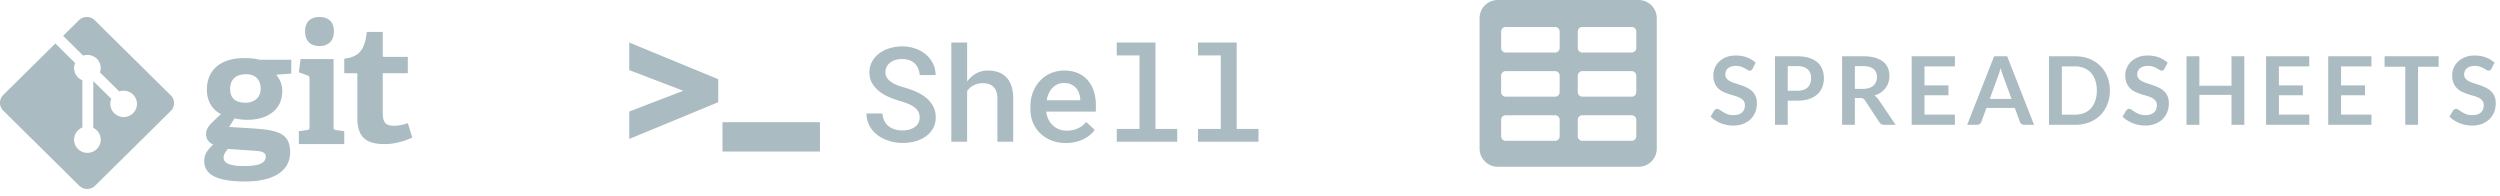 <svg xmlns="http://www.w3.org/2000/svg" width="294" height="23" viewBox="0 0 294 23"><g fill="#AABBC1" fill-rule="evenodd"><path d="M28.908 8.73c-1.058 0-1.846.516-1.846 1.76 0 .938.52 1.589 1.79 1.589 1.075 0 1.806-.631 1.806-1.627 0-1.13-.654-1.723-1.75-1.723zm-2.115 8.785c-.25.305-.5.63-.5 1.014 0 .765.98.995 2.327.995 1.115 0 2.635-.078 2.635-1.11 0-.613-.731-.651-1.655-.709l-2.807-.19zm5.692-8.728c.346.44.712 1.053.712 1.933 0 2.124-1.673 3.368-4.096 3.368-.616 0-1.174-.076-1.52-.172l-.635 1.014 1.885.115c3.328.211 5.289.307 5.289 2.851 0 2.202-1.942 3.445-5.29 3.445-3.48 0-4.807-.88-4.807-2.392 0-.861.385-1.32 1.058-1.952-.635-.267-.846-.746-.846-1.263 0-.421.211-.804.558-1.168.346-.363.73-.727 1.192-1.148-.942-.46-1.654-1.454-1.654-2.87 0-2.201 1.462-3.713 4.404-3.713.827 0 1.327.076 1.77.192h3.75v1.626l-1.77.134zM37.561 5.415c-1.068 0-1.685-.633-1.685-1.727 0-1.093.617-1.688 1.685-1.688 1.087 0 1.705.595 1.705 1.688 0 1.094-.618 1.727-1.705 1.727zm-2.416 11.53V15.43l.955-.133c.263-.04.3-.097.3-.385v-5.64c0-.211-.056-.346-.244-.403l-1.011-.365.206-1.554h3.877v7.962c0 .308.018.346.3.385l.955.133v1.515h-5.338zM48.49 16.176c-.85.403-2.095.77-3.222.77-2.353 0-3.242-.924-3.242-3.1V8.802c0-.115 0-.192-.16-.192h-1.383V6.897c1.74-.193 2.432-1.04 2.65-3.139h1.878v2.735c0 .134 0 .192.158.192h2.788V8.61H45.01v4.6c0 1.136.277 1.579 1.344 1.579.554 0 1.127-.135 1.602-.308l.534 1.695M20.078 11.21L11.143 2.38a1.329 1.329 0 0 0-1.863 0L7.424 4.215 9.778 6.54a1.578 1.578 0 0 1 1.61.37c.438.434.561 1.06.372 1.602l2.268 2.24a1.58 1.58 0 0 1 1.62.369 1.536 1.536 0 0 1 0 2.19 1.581 1.581 0 0 1-2.218 0 1.537 1.537 0 0 1-.341-1.684l-2.116-2.09v5.5a1.537 1.537 0 0 1 .415 2.485 1.581 1.581 0 0 1-2.218 0 1.537 1.537 0 0 1 0-2.192c.152-.15.327-.262.514-.338V9.44a1.55 1.55 0 0 1-.852-2.032l-2.32-2.293-6.126 6.053a1.292 1.292 0 0 0 0 1.843l8.935 8.828a1.33 1.33 0 0 0 1.864 0l8.893-8.787a1.292 1.292 0 0 0 0-1.843"/><g><path d="M74 16.341l10.465-4.322V9.314L74 5v3.244l6.36 2.431-6.36 2.44zM84.964 14.369h11.462v3.452H84.964zM108.153 13.818c0-.263-.056-.495-.167-.695a1.67 1.67 0 0 0-.475-.528 3.28 3.28 0 0 0-.73-.399 9.66 9.66 0 0 0-.922-.315 10.613 10.613 0 0 1-1.318-.47 5.083 5.083 0 0 1-1.158-.688 3.372 3.372 0 0 1-.824-.95c-.21-.361-.315-.78-.315-1.256s.105-.903.315-1.28c.21-.377.49-.698.843-.961a3.953 3.953 0 0 1 1.229-.608 4.999 4.999 0 0 1 1.461-.212c.545 0 1.054.082 1.528.247.474.164.89.395 1.244.69a3.3 3.3 0 0 1 .844 1.064c.207.413.313.87.319 1.371h-1.866a2.604 2.604 0 0 0-.183-.763 1.75 1.75 0 0 0-.404-.597 1.786 1.786 0 0 0-.634-.387 2.503 2.503 0 0 0-.863-.137c-.28 0-.54.036-.778.107a1.83 1.83 0 0 0-.618.311 1.413 1.413 0 0 0-.556 1.147c0 .258.068.482.202.672.135.19.311.356.53.498.217.141.467.264.75.368.282.104.576.199.882.285.472.137.923.305 1.353.505.43.2.808.44 1.135.721.327.282.586.607.777.976.192.37.288.793.288 1.269 0 .491-.106.924-.319 1.299a2.888 2.888 0 0 1-.855.941 3.926 3.926 0 0 1-1.244.574 5.57 5.57 0 0 1-2.511.095 4.95 4.95 0 0 1-.984-.296 4.38 4.38 0 0 1-.874-.49 3.456 3.456 0 0 1-.704-.676 3.083 3.083 0 0 1-.65-1.903h1.874c.026.334.102.626.226.874.124.248.29.454.498.619.207.164.45.288.726.372.278.083.585.125.922.125a3 3 0 0 0 .785-.099c.244-.065.456-.163.638-.292a1.333 1.333 0 0 0 .583-1.128zm5.582-4.23c.29-.406.644-.722 1.062-.95a2.864 2.864 0 0 1 1.395-.342c.436 0 .836.064 1.201.19.366.127.678.323.937.589.26.266.462.607.607 1.025.145.418.218.918.218 1.5v5.066h-1.859v-5.08c0-.315-.04-.584-.12-.81a1.468 1.468 0 0 0-.342-.558 1.367 1.367 0 0 0-.54-.327 2.28 2.28 0 0 0-.724-.106 2.26 2.26 0 0 0-1.073.247 2.149 2.149 0 0 0-.762.664v5.97h-1.858V5h1.858v4.588zm11.616 7.23a4.6 4.6 0 0 1-1.703-.304 3.95 3.95 0 0 1-1.317-.835 3.74 3.74 0 0 1-.852-1.257 4.025 4.025 0 0 1-.303-1.569v-.31c0-.654.108-1.241.323-1.763.215-.522.502-.967.863-1.337.36-.37.78-.653 1.26-.85.479-.198.983-.297 1.512-.297.611 0 1.15.1 1.617.3.466.2.856.481 1.17.843.313.362.55.792.711 1.288.161.496.241 1.04.241 1.633v.767h-5.831c.031.319.111.615.241.889a2.313 2.313 0 0 0 1.248 1.181c.282.114.592.17.93.17a3.08 3.08 0 0 0 1.301-.273c.397-.182.72-.433.968-.752l1.011.927a3.036 3.036 0 0 1-.52.573c-.213.185-.462.35-.747.494-.285.144-.605.26-.96.35a4.795 4.795 0 0 1-1.163.132zm-.225-7.056a1.826 1.826 0 0 0-1.322.535 2.31 2.31 0 0 0-.447.639c-.122.25-.209.535-.26.854h3.941v-.137a2.57 2.57 0 0 0-.143-.702 1.848 1.848 0 0 0-.354-.604 1.694 1.694 0 0 0-.587-.425 1.999 1.999 0 0 0-.828-.16zM131.33 5h4.549v10.162h2.565v1.504h-7.114v-1.504h2.675v-8.65h-2.675V5zm9.556 0h4.548v10.162H148v1.504h-7.114v-1.504h2.674v-8.65h-2.674V5z"/></g><g><path d="M176.14 0h16.557a2.14 2.14 0 0 1 2.14 2.14v15.331a2.14 2.14 0 0 1-2.14 2.14H176.14a2.14 2.14 0 0 1-2.14-2.14V2.14A2.14 2.14 0 0 1 176.14 0zm.93 3.172a.535.535 0 0 0-.536.535v1.936c0 .295.24.535.535.535h5.812c.296 0 .535-.24.535-.535V3.707a.535.535 0 0 0-.535-.535h-5.812zm0 5.192a.535.535 0 0 0-.536.535v1.935c0 .296.24.535.535.535h5.812c.296 0 .535-.24.535-.535V8.9a.535.535 0 0 0-.535-.535h-5.812zm0 5.19a.535.535 0 0 0-.536.536v1.935c0 .296.24.535.535.535h5.812c.296 0 .535-.24.535-.535V14.09a.535.535 0 0 0-.535-.535h-5.812zm9.01-10.382a.535.535 0 0 0-.535.535v1.936c0 .295.24.535.535.535h5.812c.295 0 .535-.24.535-.535V3.707a.535.535 0 0 0-.535-.535h-5.812zm0 5.192a.535.535 0 0 0-.535.535v1.935c0 .296.24.535.535.535h5.812c.295 0 .535-.24.535-.535V8.9a.535.535 0 0 0-.535-.535h-5.812zm0 5.19a.535.535 0 0 0-.535.536v1.935c0 .296.24.535.535.535h5.812c.295 0 .535-.24.535-.535V14.09a.535.535 0 0 0-.535-.535h-5.812zM206.098 8.084a.413.413 0 0 1-.142.173.357.357 0 0 1-.192.05.489.489 0 0 1-.251-.086 8.514 8.514 0 0 0-.329-.192 2.685 2.685 0 0 0-.443-.193 1.862 1.862 0 0 0-.6-.086c-.207 0-.388.025-.542.075a1.15 1.15 0 0 0-.39.21.835.835 0 0 0-.237.32 1.052 1.052 0 0 0-.078.41c0 .189.052.347.158.473.106.126.247.234.421.323.175.09.374.17.596.24.223.07.45.146.683.225.232.08.46.173.683.28.223.105.422.239.596.4.175.162.315.36.42.594.107.234.16.518.16.853 0 .364-.063.705-.187 1.022a2.36 2.36 0 0 1-.546.83c-.24.236-.532.422-.878.558a3.231 3.231 0 0 1-1.187.203 3.99 3.99 0 0 1-1.474-.29 3.74 3.74 0 0 1-.64-.334 3.154 3.154 0 0 1-.533-.435l.435-.719a.555.555 0 0 1 .147-.13.36.36 0 0 1 .193-.053c.092 0 .193.038.3.114a9.1 9.1 0 0 0 .382.253c.147.093.32.178.519.254.198.076.437.114.716.114.427 0 .758-.101.992-.304.234-.202.35-.493.35-.872a.81.81 0 0 0-.158-.518 1.282 1.282 0 0 0-.42-.337 3.142 3.142 0 0 0-.597-.231c-.223-.064-.45-.132-.68-.207a5.863 5.863 0 0 1-.68-.267 2.203 2.203 0 0 1-.596-.407 1.851 1.851 0 0 1-.421-.627c-.106-.25-.159-.56-.159-.928 0-.293.059-.58.176-.858.117-.279.288-.526.512-.741.225-.216.501-.389.828-.519.327-.13.7-.195 1.12-.195.476 0 .914.075 1.315.223a2.97 2.97 0 0 1 1.026.624l-.368.708zm4.139 3.756v2.837h-1.5V6.62h2.626c.538 0 1.005.063 1.398.19.394.125.72.302.976.528.256.227.446.498.568.814.123.316.184.661.184 1.037 0 .39-.065.747-.195 1.073-.13.325-.325.604-.585.838-.26.234-.585.416-.975.546-.39.13-.848.195-1.371.195h-1.126zm0-1.17h1.126c.275 0 .514-.034.719-.103.204-.069.373-.167.507-.295a1.21 1.21 0 0 0 .3-.468c.067-.184.1-.39.1-.616 0-.216-.033-.41-.1-.585a1.157 1.157 0 0 0-.3-.446 1.339 1.339 0 0 0-.507-.282 2.378 2.378 0 0 0-.72-.097h-1.125v2.892zm7.895.858v3.15h-1.5v-8.06h2.458c.55 0 1.021.057 1.413.17.392.114.714.273.964.477.251.204.435.449.552.733.117.284.176.597.176.939 0 .271-.04.528-.12.769a2.226 2.226 0 0 1-.903 1.176 2.921 2.921 0 0 1-.755.357c.19.107.353.261.49.462l2.018 2.976h-1.349a.658.658 0 0 1-.332-.078.678.678 0 0 1-.23-.223l-1.695-2.58a.595.595 0 0 0-.21-.206.732.732 0 0 0-.336-.062h-.641zm0-1.075h.936c.283 0 .529-.036.739-.106.21-.07.382-.168.518-.293.135-.124.237-.272.304-.443.066-.17.1-.358.1-.563 0-.408-.135-.722-.404-.941-.27-.22-.681-.33-1.235-.33h-.958v2.676zm11.763-3.834V7.81h-3.573v2.235h2.815V11.2h-2.815v2.279h3.573v1.198h-5.083V6.62h5.083zm9.31 8.058h-1.159a.507.507 0 0 1-.502-.34l-.601-1.644h-3.339l-.602 1.644a.528.528 0 0 1-.496.34h-1.164l3.165-8.058h1.533l3.165 8.058zm-5.216-3.043h2.569l-.98-2.68a12.242 12.242 0 0 1-.307-.948c-.052.19-.103.366-.154.53-.05.163-.099.306-.147.429l-.981 2.67zm14.131-.986c0 .59-.098 1.133-.295 1.627-.197.494-.474.92-.83 1.276a3.715 3.715 0 0 1-1.288.83 4.524 4.524 0 0 1-1.666.296h-3.077V6.62h3.077c.609 0 1.164.099 1.666.298.502.198.93.475 1.287.83.357.355.634.78.83 1.274.198.494.296 1.036.296 1.627zm-1.533 0c0-.442-.059-.839-.178-1.19a2.52 2.52 0 0 0-.507-.892 2.187 2.187 0 0 0-.8-.56 2.752 2.752 0 0 0-1.061-.195h-1.566v5.673h1.566c.393 0 .747-.065 1.061-.195.314-.13.58-.316.8-.56.22-.243.388-.54.507-.891s.178-.748.178-1.19zm7.957-2.564a.413.413 0 0 1-.142.173.357.357 0 0 1-.193.05.489.489 0 0 1-.25-.086 8.514 8.514 0 0 0-.33-.192 2.685 2.685 0 0 0-.442-.193 1.862 1.862 0 0 0-.6-.086c-.207 0-.388.025-.543.075a1.15 1.15 0 0 0-.39.21.835.835 0 0 0-.237.32 1.052 1.052 0 0 0-.078.41c0 .189.053.347.16.473.105.126.245.234.42.323.175.09.373.17.596.24.223.07.45.146.683.225.232.08.46.173.683.28.223.105.421.239.596.4.175.162.315.36.42.594.107.234.16.518.16.853 0 .364-.063.705-.187 1.022a2.36 2.36 0 0 1-.546.83c-.24.236-.533.422-.878.558a3.231 3.231 0 0 1-1.187.203 3.99 3.99 0 0 1-1.474-.29 3.74 3.74 0 0 1-.641-.334 3.154 3.154 0 0 1-.532-.435l.434-.719a.555.555 0 0 1 .148-.13.36.36 0 0 1 .192-.053c.093 0 .194.038.301.114a9.1 9.1 0 0 0 .382.253c.147.093.32.178.518.254.2.076.438.114.716.114.428 0 .758-.101.992-.304.235-.202.352-.493.352-.872a.81.81 0 0 0-.16-.518 1.282 1.282 0 0 0-.42-.337 3.142 3.142 0 0 0-.596-.231c-.223-.064-.45-.132-.68-.207a5.863 5.863 0 0 1-.68-.267 2.203 2.203 0 0 1-.596-.407 1.851 1.851 0 0 1-.421-.627c-.106-.25-.159-.56-.159-.928 0-.293.058-.58.176-.858.117-.279.287-.526.512-.741.225-.216.5-.389.828-.519.327-.13.7-.195 1.12-.195.476 0 .914.075 1.315.223a2.97 2.97 0 0 1 1.026.624l-.368.708zm9.388 6.593h-1.51v-3.522h-3.778v3.522h-1.51V6.62h1.51v3.466h3.778V6.619h1.51v8.058zm7.64-8.058V7.81h-3.573v2.235h2.814V11.2H268v2.279h3.572v1.198h-5.082V6.62h5.082zm7.309 0V7.81h-3.572v2.235h2.814V11.2h-2.814v2.279h3.572v1.198h-5.083V6.62h5.083zm7.906 0V7.85h-2.424v6.827h-1.5V7.85h-2.435V6.62h6.36zm6.201 1.465a.413.413 0 0 1-.142.173.357.357 0 0 1-.192.05.489.489 0 0 1-.251-.086 8.514 8.514 0 0 0-.329-.192 2.685 2.685 0 0 0-.443-.193 1.862 1.862 0 0 0-.6-.086c-.207 0-.388.025-.542.075a1.15 1.15 0 0 0-.39.21.835.835 0 0 0-.237.32 1.052 1.052 0 0 0-.078.41c0 .189.052.347.158.473.106.126.247.234.421.323.175.09.374.17.596.24.223.07.45.146.683.225.232.08.46.173.683.28.223.105.421.239.596.4.175.162.315.36.42.594.107.234.16.518.16.853 0 .364-.063.705-.187 1.022a2.36 2.36 0 0 1-.546.83c-.24.236-.532.422-.878.558a3.231 3.231 0 0 1-1.187.203 3.99 3.99 0 0 1-1.474-.29 3.74 3.74 0 0 1-.64-.334 3.154 3.154 0 0 1-.533-.435l.435-.719a.555.555 0 0 1 .147-.13.36.36 0 0 1 .193-.053c.092 0 .193.038.3.114a9.1 9.1 0 0 0 .382.253c.147.093.32.178.519.254.198.076.437.114.716.114.427 0 .758-.101.992-.304.234-.202.35-.493.35-.872a.81.81 0 0 0-.158-.518 1.282 1.282 0 0 0-.42-.337 3.142 3.142 0 0 0-.597-.231c-.223-.064-.45-.132-.68-.207a5.863 5.863 0 0 1-.68-.267 2.203 2.203 0 0 1-.596-.407 1.851 1.851 0 0 1-.421-.627c-.106-.25-.159-.56-.159-.928 0-.293.059-.58.176-.858.117-.279.288-.526.512-.741.225-.216.501-.389.828-.519.327-.13.7-.195 1.12-.195.476 0 .914.075 1.315.223a2.97 2.97 0 0 1 1.026.624l-.368.708z"/></g></g></svg>
